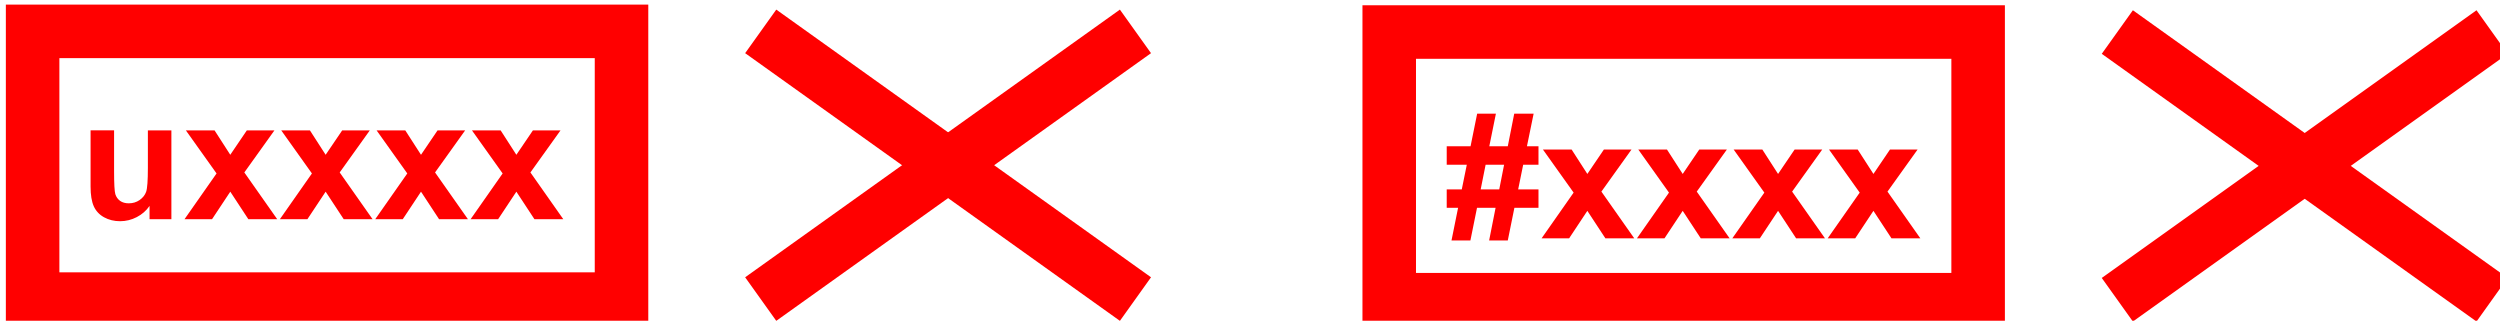 <?xml version="1.0" encoding="UTF-8" standalone="no"?>
<!-- Created with Inkscape (http://www.inkscape.org/) -->

<svg
   xmlns:dc="http://purl.org/dc/elements/1.1/"
   xmlns:cc="http://creativecommons.org/ns#"
   xmlns:rdf="http://www.w3.org/1999/02/22-rdf-syntax-ns#"
   xmlns:svg="http://www.w3.org/2000/svg"
   xmlns="http://www.w3.org/2000/svg"
   xmlns:sodipodi="http://sodipodi.sourceforge.net/DTD/sodipodi-0.dtd"
   xmlns:inkscape="http://www.inkscape.org/namespaces/inkscape"
   width="65.999mm"
   height="8.467mm"
   viewBox="0 0 65.999 8.467"
   version="1.1"
   id="svg5207"
   inkscape:version="0.92.1 r15371"
   sodipodi:docname="AccountKITneinUndMINTnein.svg">
  <defs
     id="defs5201" />
  <sodipodi:namedview
     id="base"
     pagecolor="#ffffff"
     bordercolor="#666666"
     borderopacity="1.0"
     inkscape:pageopacity="0.0"
     inkscape:pageshadow="2"
     inkscape:zoom="1.979899"
     inkscape:cx="101.80919"
     inkscape:cy="-38.396836"
     inkscape:document-units="mm"
     inkscape:current-layer="layer1"
     showgrid="false"
     fit-margin-top="0"
     fit-margin-left="0"
     fit-margin-right="0"
     fit-margin-bottom="0"
     inkscape:window-width="1680"
     inkscape:window-height="987"
     inkscape:window-x="3592"
     inkscape:window-y="18"
     inkscape:window-maximized="1"
     showborder="true" />
  <g
     inkscape:label="Ebene 1"
     inkscape:groupmode="layer"
     id="layer1"
     transform="translate(-167.092,-122.648)">
    <g
       id="g3998"
       transform="matrix(0.265,0,0,0.265,69.438,45.209)">
      <g
         transform="translate(9.868,8.292)"
         id="g3849-0">
        <path
           style="fill:none;stroke:#ff0000;stroke-width:5.333;stroke-linecap:butt;stroke-linejoin:miter;stroke-miterlimit:4;stroke-dasharray:none;stroke-opacity:1"
           d="m 434.42,313.724 37.333,-26.667"
           id="path3829-9"
           inkscape:connector-curvature="0" />
        <path
           style="fill:none;stroke:#ff0000;stroke-width:5.333;stroke-linecap:butt;stroke-linejoin:miter;stroke-miterlimit:4;stroke-dasharray:none;stroke-opacity:1"
           d="m 471.754,313.724 -37.333,-26.667"
           id="path3829-5-8"
           inkscape:connector-curvature="0" />
      </g>
      <path
         inkscape:connector-curvature="0"
         id="rect2993-5-3"
         d="m 371.755,295.349 h 58.667 v 26.667 H 371.755 Z"
         style="fill:none;stroke:#ff0000;stroke-width:5.333;stroke-miterlimit:4;stroke-dasharray:none;stroke-opacity:1" />
      <g
         id="flowRoot2985-8-5"
         style="font-style:normal;font-variant:normal;font-weight:bold;font-stretch:normal;font-size:12.8px;line-height:0.01%;font-family:Arial;-inkscape-font-specification:'Arial Bold';text-align:start;letter-spacing:0px;word-spacing:0px;writing-mode:lr-tb;text-anchor:start;fill:#ff0000;fill-opacity:1;stroke:none;stroke-width:1.067"
         aria-label="uxxxx">
        <path
           inkscape:connector-curvature="0"
           id="path5795"
           style="font-size:17.067px;line-height:1.25;stroke-width:1.067"
           d="m 383.404,314.06 v -1.325 q -0.483,0.708 -1.275,1.117 -0.783,0.408 -1.658,0.408 -0.892,0 -1.6,-0.392 -0.708,-0.392 -1.025,-1.1 -0.317,-0.708 -0.317,-1.958 v -5.6 h 2.342 v 4.067 q 0,1.867 0.125,2.292 0.133,0.417 0.475,0.667 0.342,0.242 0.867,0.242 0.6,0 1.075,-0.325 0.475,-0.333 0.65,-0.817 0.175,-0.492 0.175,-2.392 v -3.733 h 2.342 v 8.85 z" />
        <path
           inkscape:connector-curvature="0"
           id="path5797"
           style="font-size:17.067px;line-height:1.25;stroke-width:1.067"
           d="m 386.887,314.06 3.192,-4.558 -3.058,-4.292 h 2.858 l 1.567,2.433 1.65,-2.433 h 2.75 l -3,4.192 3.275,4.658 h -2.875 l -1.8,-2.742 -1.817,2.742 z" />
        <path
           inkscape:connector-curvature="0"
           id="path5799"
           style="font-size:17.067px;line-height:1.25;stroke-width:1.067"
           d="m 396.387,314.06 3.192,-4.558 -3.058,-4.292 h 2.858 l 1.567,2.433 1.65,-2.433 h 2.75 l -3,4.192 3.275,4.658 h -2.875 l -1.8,-2.742 -1.817,2.742 z" />
        <path
           inkscape:connector-curvature="0"
           id="path5801"
           style="font-size:17.067px;line-height:1.25;stroke-width:1.067"
           d="m 405.887,314.06 3.192,-4.558 -3.058,-4.292 h 2.858 l 1.567,2.433 1.65,-2.433 h 2.75 l -3,4.192 3.275,4.658 h -2.875 l -1.8,-2.742 -1.817,2.742 z" />
        <path
           inkscape:connector-curvature="0"
           id="path5803"
           style="font-size:17.067px;line-height:1.25;stroke-width:1.067"
           d="m 415.387,314.06 3.192,-4.558 -3.058,-4.292 h 2.858 l 1.567,2.433 1.65,-2.433 h 2.75 l -3,4.192 3.275,4.658 h -2.875 l -1.8,-2.742 -1.817,2.742 z" />
      </g>
    </g>
    <g
       id="g4008"
       transform="matrix(0.265,0,0,0.265,105.252,34.202)">
      <g
         transform="translate(9.868,49.893)"
         id="g3849-0-5">
        <path
           style="fill:none;stroke:#ff0000;stroke-width:5.333;stroke-linecap:butt;stroke-linejoin:miter;stroke-miterlimit:4;stroke-dasharray:none;stroke-opacity:1"
           d="m 434.42,313.724 37.333,-26.667"
           id="path3829-9-4"
           inkscape:connector-curvature="0" />
        <path
           style="fill:none;stroke:#ff0000;stroke-width:5.333;stroke-linecap:butt;stroke-linejoin:miter;stroke-miterlimit:4;stroke-dasharray:none;stroke-opacity:1"
           d="m 471.754,313.724 -37.333,-26.667"
           id="path3829-5-8-1"
           inkscape:connector-curvature="0" />
      </g>
      <path
         inkscape:connector-curvature="0"
         id="rect2993-3-8"
         d="m 371.755,336.949 h 58.667 v 26.667 h -58.667 z"
         style="fill:none;stroke:#ff0000;stroke-width:5.333;stroke-miterlimit:4;stroke-dasharray:none;stroke-opacity:1" />
      <g
         id="flowRoot2985-4-7"
         style="font-style:normal;font-variant:normal;font-weight:bold;font-stretch:normal;font-size:12.8px;line-height:0.01%;font-family:Arial;-inkscape-font-specification:'Arial Bold';text-align:start;letter-spacing:0px;word-spacing:0px;writing-mode:lr-tb;text-anchor:start;fill:#ff0000;fill-opacity:1;stroke:none;stroke-width:1.067"
         aria-label="#xxxx">
        <path
           inkscape:connector-curvature="0"
           id="path5807"
           style="font-size:17.067px;line-height:1.25;stroke-width:1.067"
           d="m 378.615,354.462 h -1.133 v -1.833 h 1.5 l 0.5,-2.458 h -2 v -1.842 h 2.375 l 0.658,-3.25 h 1.867 l -0.658,3.25 h 1.842 l 0.642,-3.25 h 1.933 l -0.667,3.25 h 1.15 v 1.842 h -1.525 l -0.5,2.458 h 2.025 v 1.833 h -2.4 l -0.658,3.25 h -1.858 l 0.642,-3.25 h -1.85 l -0.658,3.25 h -1.883 z m 2.742,-4.292 -0.492,2.458 h 1.85 l 0.483,-2.458 z" />
        <path
           inkscape:connector-curvature="0"
           id="path5809"
           style="font-size:17.067px;line-height:1.25;stroke-width:1.067"
           d="m 386.932,357.504 3.192,-4.558 -3.058,-4.292 h 2.858 l 1.567,2.433 1.65,-2.433 h 2.75 l -3,4.192 3.275,4.658 h -2.875 l -1.8,-2.742 -1.817,2.742 z" />
        <path
           inkscape:connector-curvature="0"
           id="path5811"
           style="font-size:17.067px;line-height:1.25;stroke-width:1.067"
           d="m 396.432,357.504 3.192,-4.558 -3.058,-4.292 h 2.858 l 1.567,2.433 1.65,-2.433 h 2.75 l -3,4.192 3.275,4.658 h -2.875 l -1.8,-2.742 -1.817,2.742 z" />
        <path
           inkscape:connector-curvature="0"
           id="path5813"
           style="font-size:17.067px;line-height:1.25;stroke-width:1.067"
           d="m 405.932,357.504 3.192,-4.558 -3.058,-4.292 h 2.858 l 1.567,2.433 1.65,-2.433 h 2.75 l -3,4.192 3.275,4.658 h -2.875 l -1.8,-2.742 -1.817,2.742 z" />
        <path
           inkscape:connector-curvature="0"
           id="path5815"
           style="font-size:17.067px;line-height:1.25;stroke-width:1.067"
           d="m 415.432,357.504 3.192,-4.558 -3.058,-4.292 h 2.858 l 1.567,2.433 1.65,-2.433 h 2.75 l -3,4.192 3.275,4.658 h -2.875 l -1.8,-2.742 -1.817,2.742 z" />
      </g>
    </g>
  </g>
</svg>
